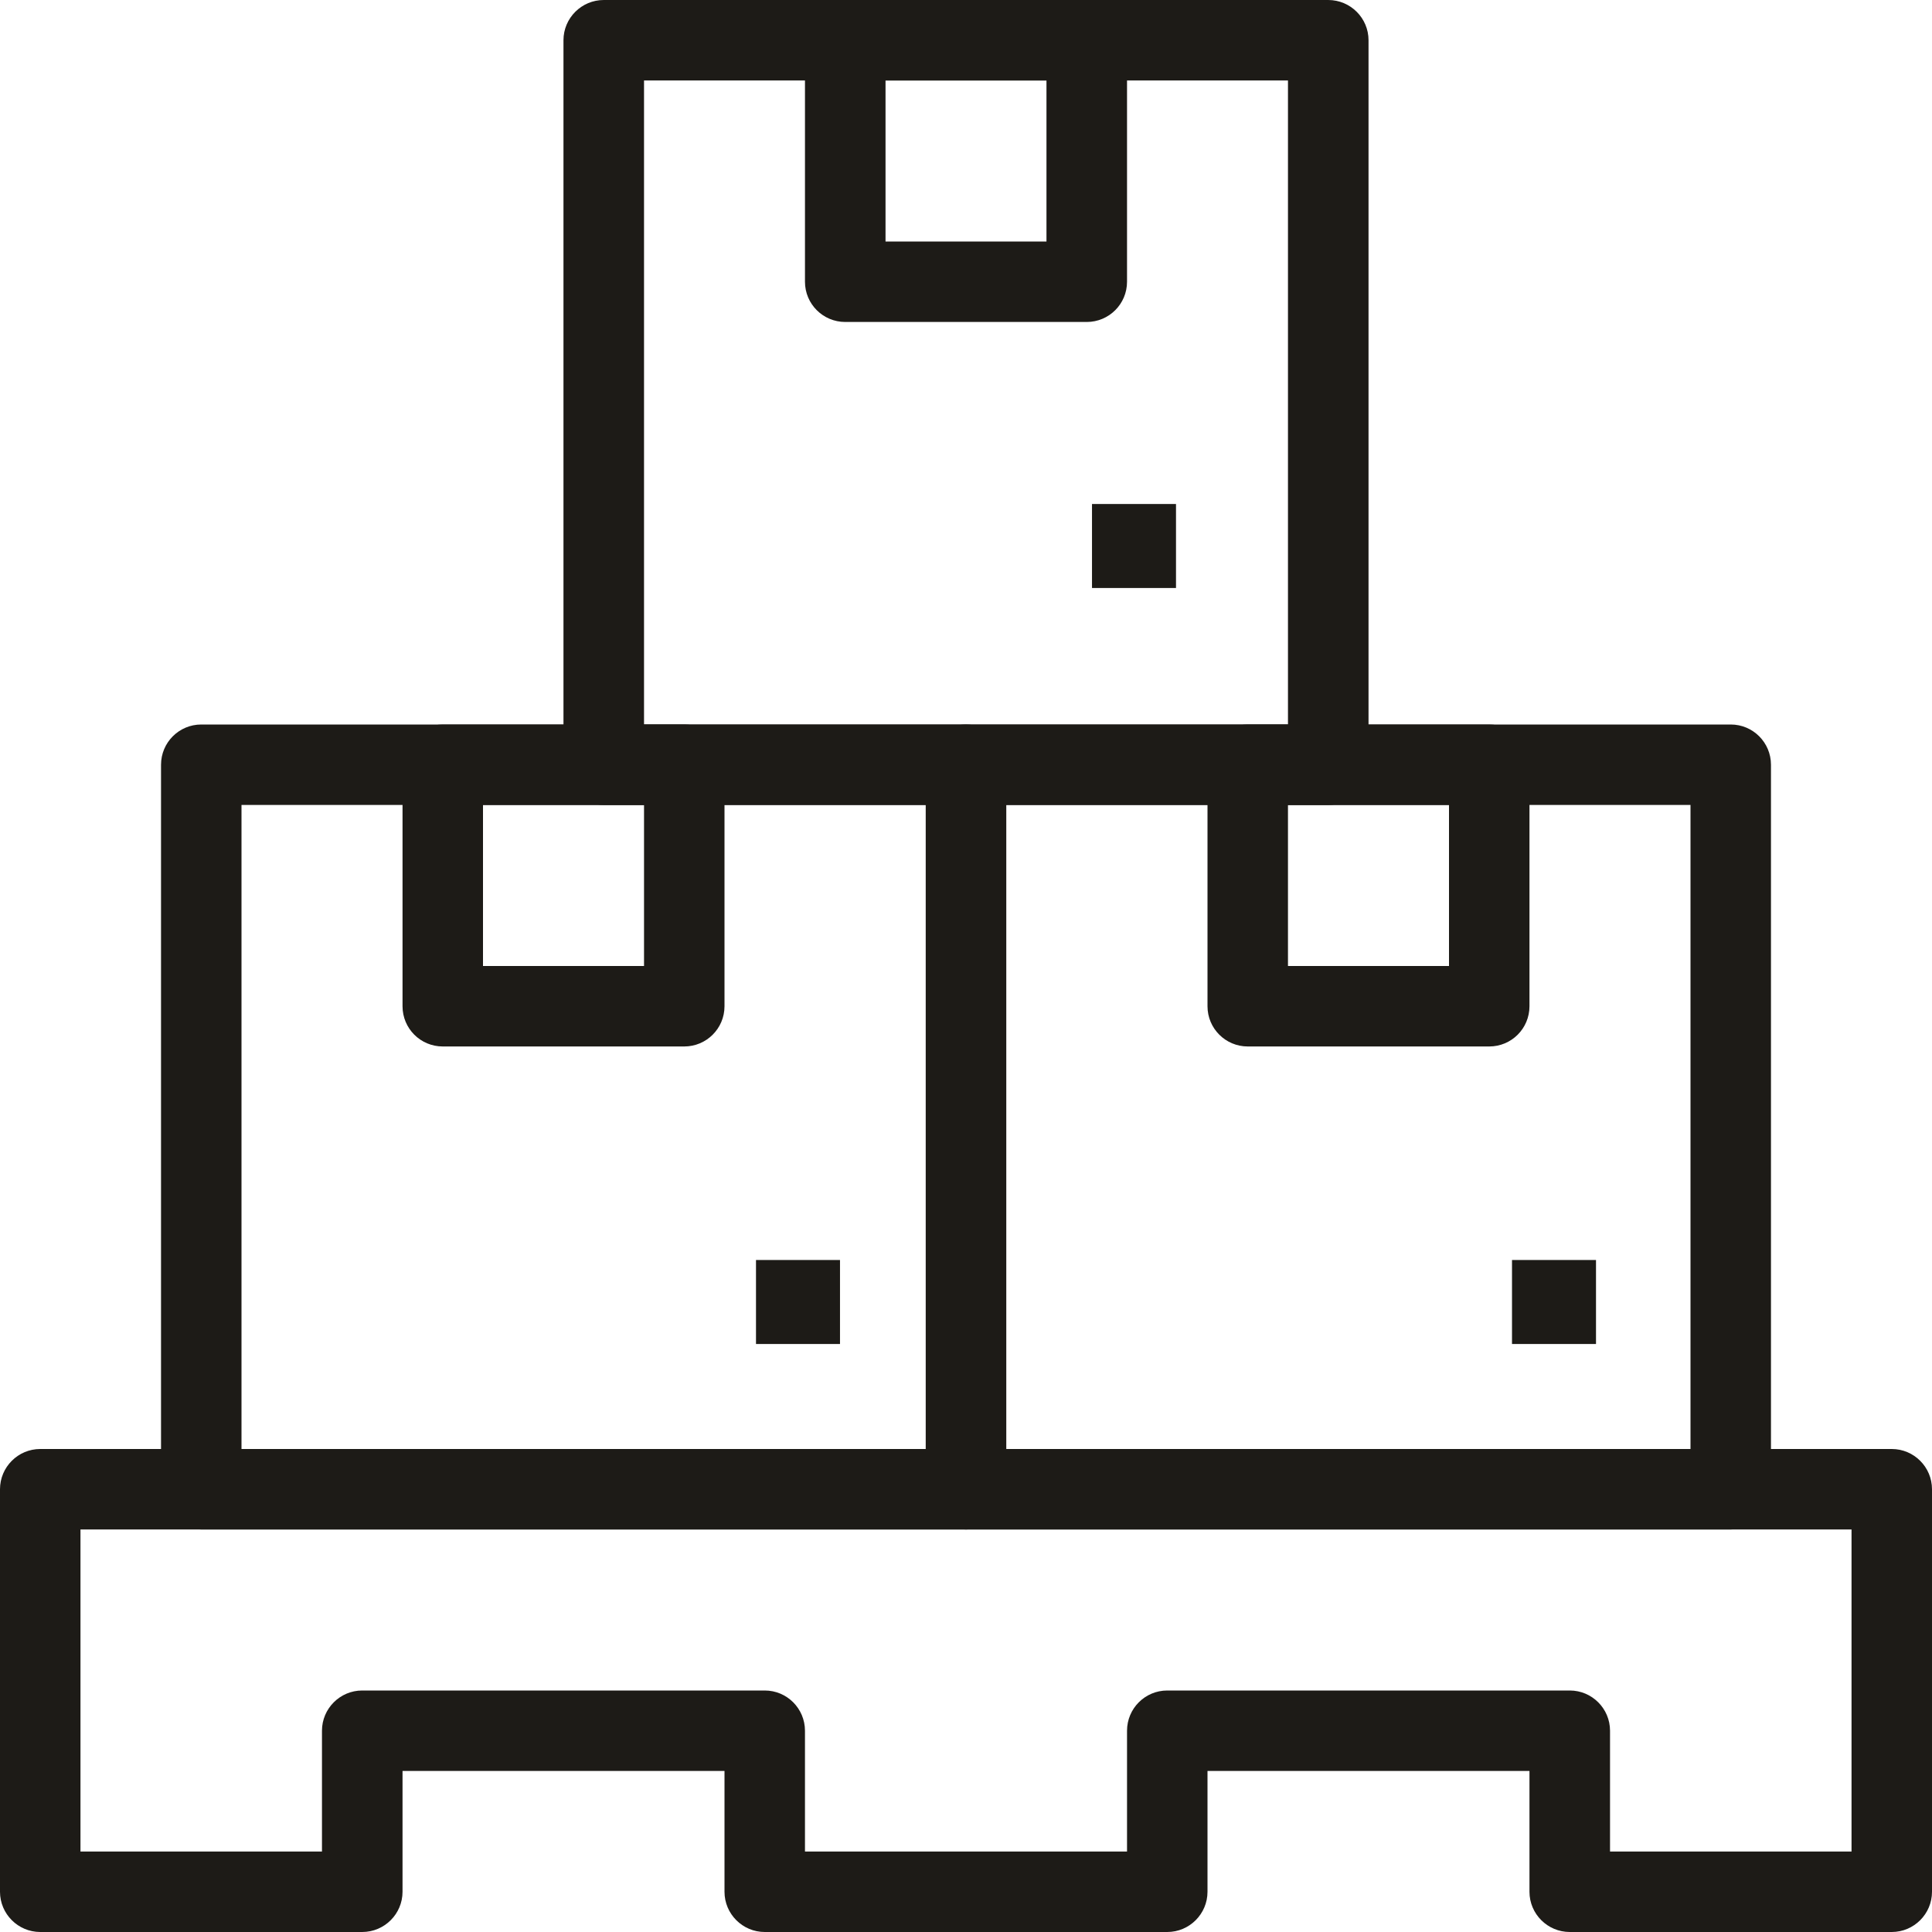 <?xml version="1.0" encoding="UTF-8"?>
<svg width="23px" height="23px" viewBox="0 0 23 23" version="1.1" xmlns="http://www.w3.org/2000/svg" xmlns:xlink="http://www.w3.org/1999/xlink">
    <title>9D6FA740-060E-43A5-A004-45DB3FE81F95</title>
    <g id="Desktop" stroke="none" stroke-width="1" fill="none" fill-rule="evenodd">
        <g id="product_page/open" transform="translate(-1108, -2589)" fill="#1D1B17">
            <g id="stack" transform="translate(1108, 2589)">
                <g id="Group-9" transform="translate(0, -0)">
                    <path d="M15.812,9.583 L7.188,9.583 C6.923,9.583 6.708,9.369 6.708,9.104 L6.708,0.479 C6.708,0.215 6.923,-3.8191672e-14 7.188,-3.8191672e-14 L15.812,-3.8191672e-14 C16.077,-3.8191672e-14 16.292,0.215 16.292,0.479 L16.292,9.104 C16.292,9.369 16.077,9.583 15.812,9.583 Z M7.667,8.625 L15.333,8.625 L15.333,0.958 L7.667,0.958 L7.667,8.625 Z" id="Shape" fill-rule="nonzero"></path>
                    <path d="M12.938,3.833 L10.062,3.833 C9.798,3.833 9.583,3.619 9.583,3.354 L9.583,0.479 C9.583,0.215 9.798,-3.66373598e-14 10.062,-3.66373598e-14 L12.938,-3.66373598e-14 C13.202,-3.66373598e-14 13.417,0.215 13.417,0.479 L13.417,3.354 C13.417,3.619 13.202,3.833 12.938,3.833 Z M10.542,2.875 L12.458,2.875 L12.458,0.958 L10.542,0.958 L10.542,2.875 Z" id="Shape" fill-rule="nonzero"></path>
                    <path d="M11.5,18.208 L2.396,18.208 C2.131,18.208 1.917,17.994 1.917,17.729 L1.917,9.104 C1.917,8.84 2.131,8.625 2.396,8.625 L11.5,8.625 C11.764,8.625 11.979,8.84 11.979,9.104 L11.979,17.729 C11.979,17.994 11.764,18.208 11.5,18.208 Z M2.875,17.25 L11.021,17.25 L11.021,9.583 L2.875,9.583 L2.875,17.25 Z" id="Shape" fill-rule="nonzero"></path>
                    <path d="M8.146,12.458 L5.271,12.458 C5.006,12.458 4.792,12.244 4.792,11.979 L4.792,9.104 C4.792,8.84 5.006,8.625 5.271,8.625 L8.146,8.625 C8.41,8.625 8.625,8.84 8.625,9.104 L8.625,11.979 C8.625,12.244 8.41,12.458 8.146,12.458 Z M5.75,11.5 L7.667,11.5 L7.667,9.583 L5.75,9.583 L5.75,11.5 Z" id="Shape" fill-rule="nonzero"></path>
                    <path d="M20.604,18.208 L11.5,18.208 C11.236,18.208 11.021,17.994 11.021,17.729 L11.021,9.104 C11.021,8.84 11.236,8.625 11.5,8.625 L20.604,8.625 C20.869,8.625 21.083,8.84 21.083,9.104 L21.083,17.729 C21.083,17.994 20.869,18.208 20.604,18.208 Z M11.979,17.25 L20.125,17.25 L20.125,9.583 L11.979,9.583 L11.979,17.25 Z" id="Shape" fill-rule="nonzero"></path>
                    <path d="M17.729,12.458 L14.854,12.458 C14.59,12.458 14.375,12.244 14.375,11.979 L14.375,9.104 C14.375,8.84 14.59,8.625 14.854,8.625 L17.729,8.625 C17.994,8.625 18.208,8.84 18.208,9.104 L18.208,11.979 C18.208,12.244 17.994,12.458 17.729,12.458 Z M15.333,11.5 L17.25,11.5 L17.25,9.583 L15.333,9.583 L15.333,11.5 Z" id="Shape" fill-rule="nonzero"></path>
                    <path d="M22.521,23 L18.688,23 C18.423,23 18.208,22.785 18.208,22.521 L18.208,21.083 L14.375,21.083 L14.375,22.521 C14.375,22.785 14.16,23 13.896,23 L9.104,23 C8.84,23 8.625,22.785 8.625,22.521 L8.625,21.083 L4.792,21.083 L4.792,22.521 C4.792,22.785 4.577,23 4.312,23 L0.479,23 C0.215,23 0,22.785 0,22.521 L0,17.729 C0,17.465 0.215,17.25 0.479,17.25 L22.521,17.25 C22.785,17.25 23,17.465 23,17.729 L23,22.521 C23,22.785 22.785,23 22.521,23 Z M19.167,22.042 L22.042,22.042 L22.042,18.208 L0.958,18.208 L0.958,22.042 L3.833,22.042 L3.833,20.604 C3.833,20.34 4.048,20.125 4.312,20.125 L9.104,20.125 C9.369,20.125 9.583,20.34 9.583,20.604 L9.583,22.042 L13.417,22.042 L13.417,20.604 C13.417,20.34 13.631,20.125 13.896,20.125 L18.688,20.125 C18.952,20.125 19.167,20.34 19.167,20.604 L19.167,22.042 Z" id="Shape" fill-rule="nonzero"></path>
                    <rect id="Rectangle" x="13" y="6" width="1" height="1"></rect>
                    <rect id="Rectangle" x="9" y="15" width="1" height="1"></rect>
                    <rect id="Rectangle" x="18" y="15" width="1" height="1"></rect>
                </g>
            </g>
        </g>
    </g>
</svg>